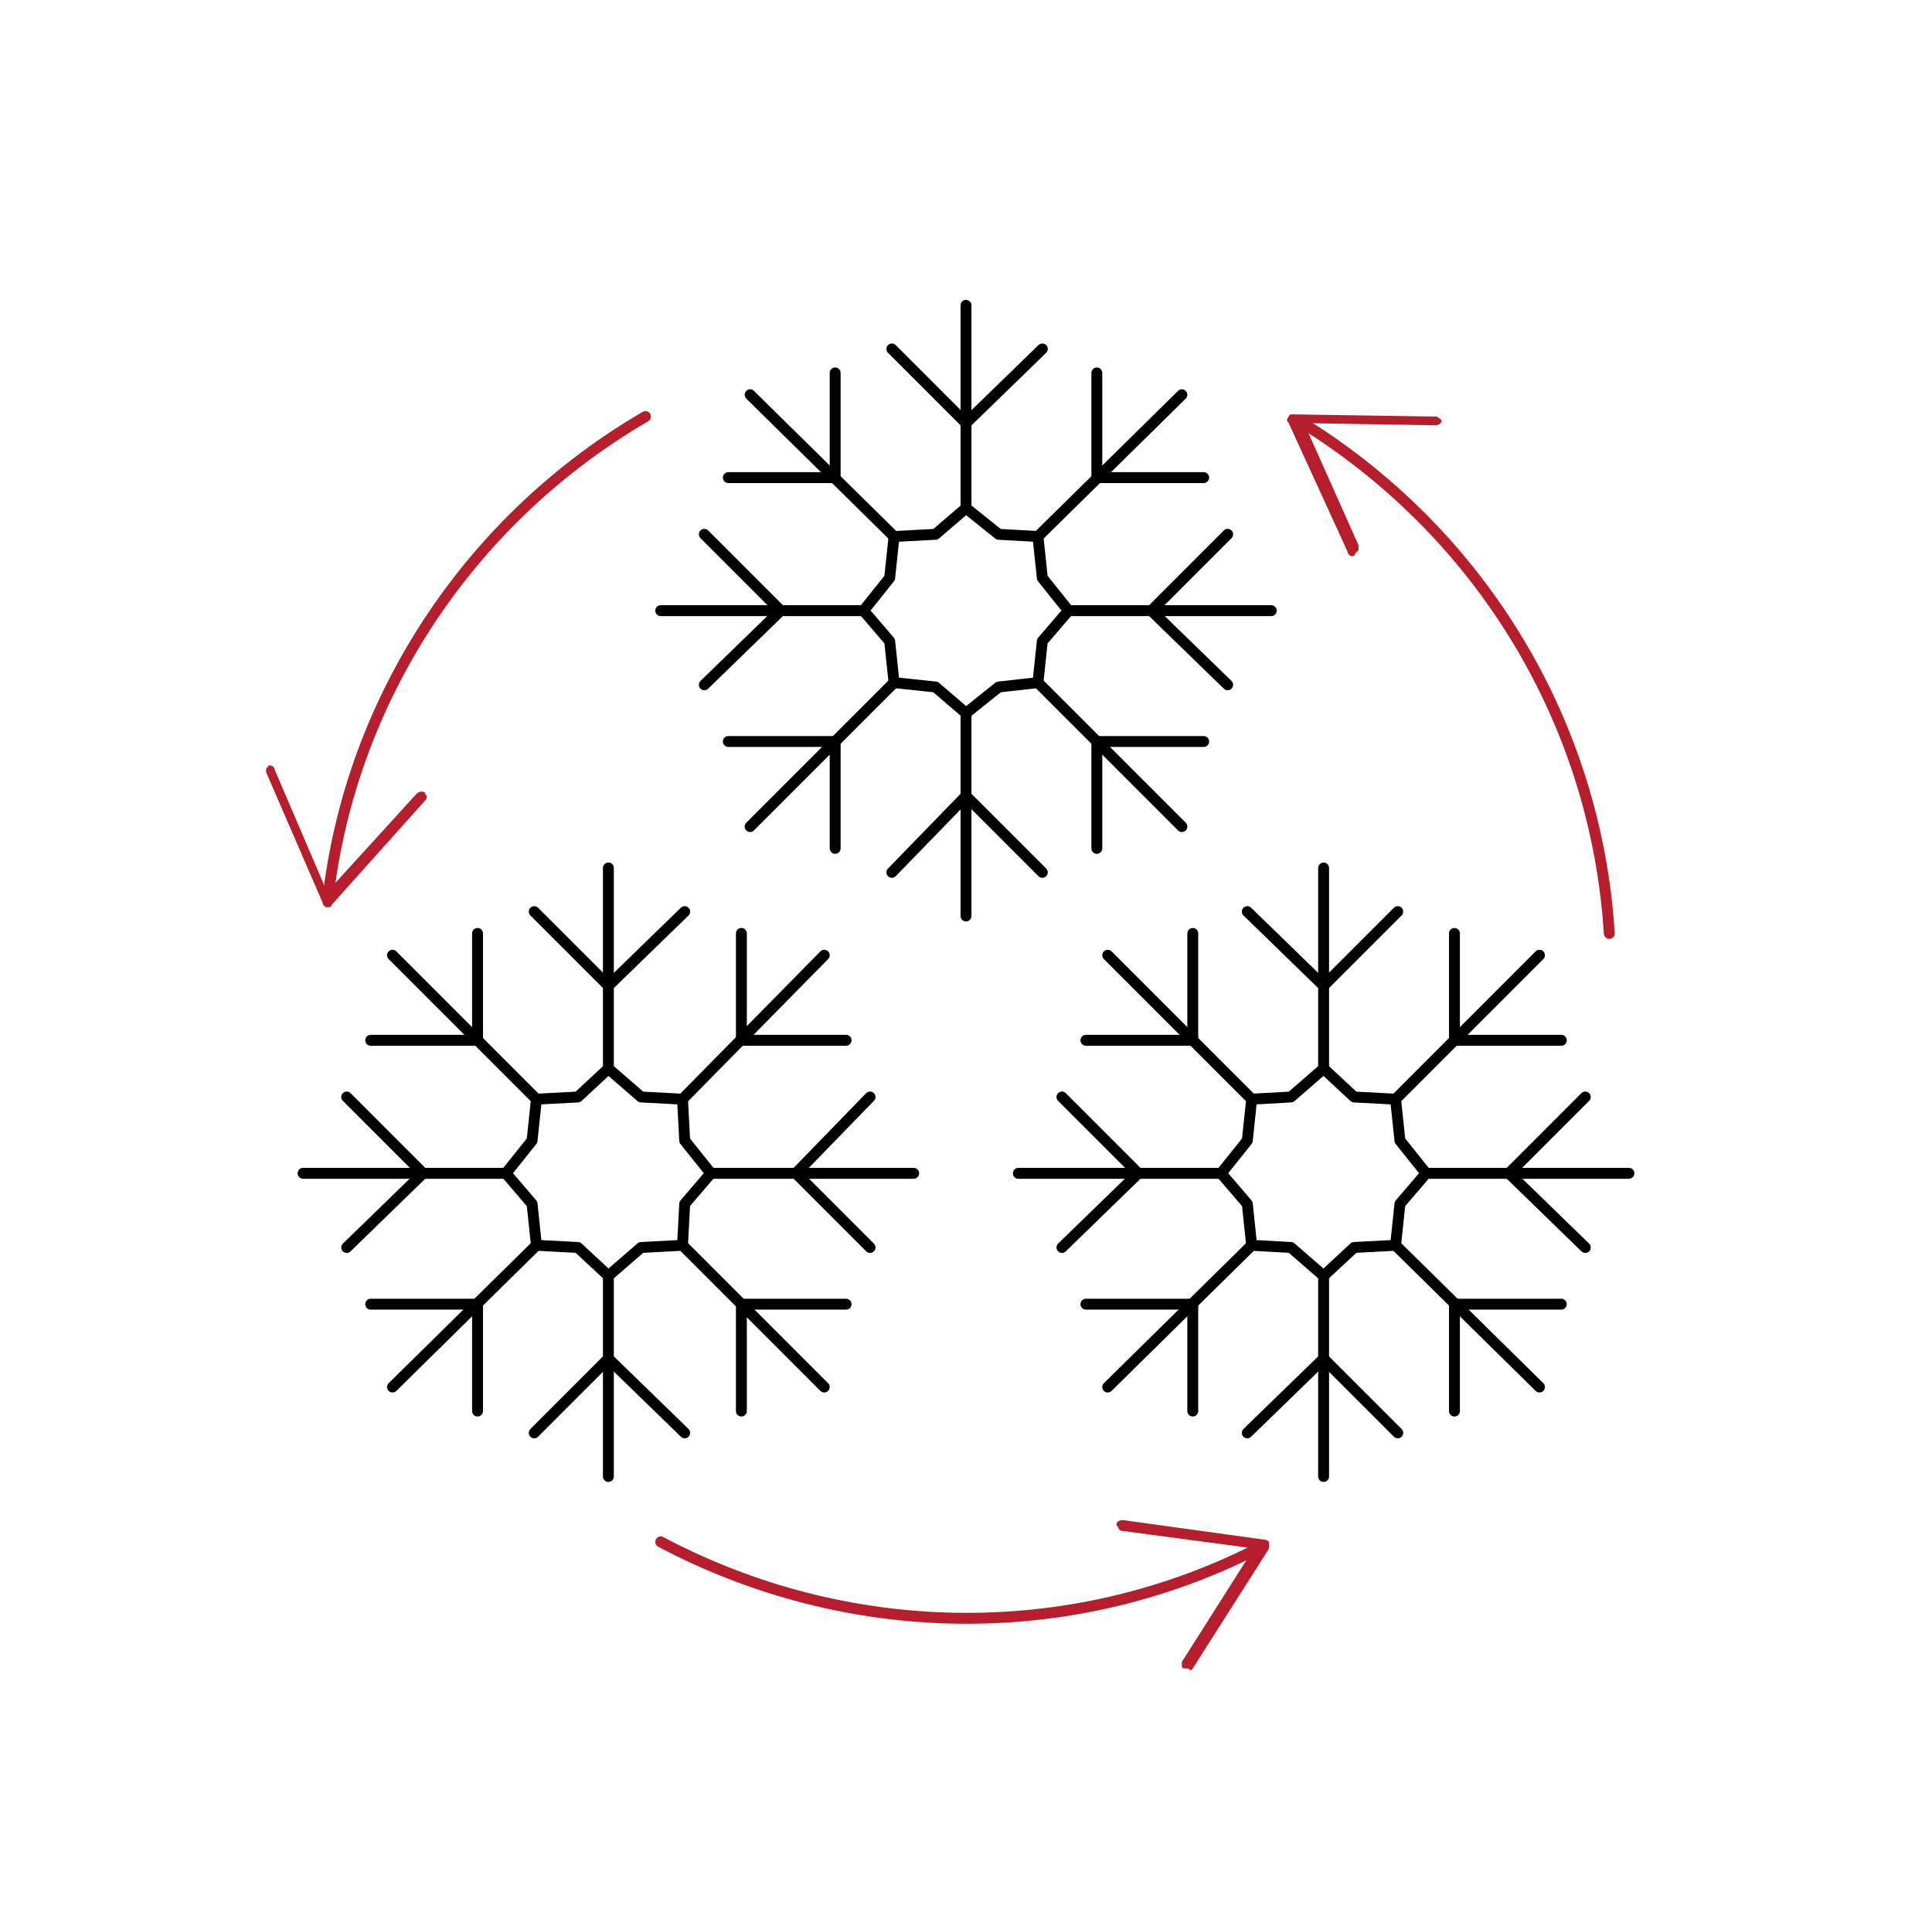 <?xml version="1.0" encoding="utf-8"?>
<!-- Generator: Adobe Illustrator 27.1.1, SVG Export Plug-In . SVG Version: 6.00 Build 0)  -->
<svg version="1.1" id="Livello_1" xmlns="http://www.w3.org/2000/svg" xmlns:xlink="http://www.w3.org/1999/xlink" x="0px" y="0px"
	 viewBox="0 0 88.6 87.4" style="enable-background:new 0 0 88.6 87.4;" xml:space="preserve">
<style type="text/css">
	.st0{fill:none;stroke:#B71E2D;stroke-width:0.5;stroke-linecap:round;stroke-linejoin:round;}
	.st1{fill:none;stroke:#000000;stroke-width:0.5;stroke-linecap:round;stroke-linejoin:round;}
	.st2{fill:#B71E2D;}
</style>
<path class="st0" d="M29.6,19.1c-7.9,4.6-13.3,12.6-14.5,21.6"/>
<path class="st0" d="M73.8,42.8c-0.6-9.6-5.8-18.2-13.9-23.3"/>
<path class="st0" d="M30.3,70.7c8.5,4.5,18.6,4.7,27.2,0.4"/>
<polygon class="st1" points="26.5,50.3 27.9,49 29.4,50.3 31.3,50.4 31.4,52.3 32.6,53.8 31.4,55.2 31.3,57.1 29.4,57.2 27.9,58.5 
	26.5,57.2 24.6,57.1 24.4,55.2 23.2,53.8 24.4,52.3 24.6,50.4 "/>
<line class="st1" x1="27.9" y1="49" x2="27.9" y2="39.8"/>
<polyline class="st1" points="24.5,41.8 27.9,45.2 31.4,41.8 "/>
<line class="st1" x1="27.9" y1="58.5" x2="27.9" y2="67.7"/>
<polyline class="st1" points="24.5,65.7 27.9,62.3 31.4,65.7 "/>
<line class="st1" x1="32.6" y1="53.8" x2="41.9" y2="53.8"/>
<polyline class="st1" points="39.9,50.3 36.5,53.8 39.9,57.2 "/>
<line class="st1" x1="23.2" y1="53.8" x2="13.9" y2="53.8"/>
<polyline class="st1" points="15.9,50.3 19.4,53.8 15.9,57.2 "/>
<line class="st1" x1="31.3" y1="50.4" x2="37.8" y2="43.8"/>
<polyline class="st1" points="34,42.8 34,47.7 38.8,47.7 "/>
<line class="st1" x1="24.6" y1="57.1" x2="18" y2="63.6"/>
<polyline class="st1" points="17,59.8 21.9,59.8 21.9,64.7 "/>
<line class="st1" x1="31.3" y1="57.1" x2="37.8" y2="63.6"/>
<polyline class="st1" points="38.8,59.8 34,59.8 34,64.7 "/>
<line class="st1" x1="24.6" y1="50.4" x2="18" y2="43.8"/>
<polyline class="st1" points="21.9,42.8 21.9,47.7 17,47.7 "/>
<polygon class="st1" points="59.2,50.3 60.7,49 62.1,50.3 64,50.4 64.2,52.3 65.4,53.8 64.2,55.2 64,57.1 62.1,57.2 60.7,58.5 
	59.2,57.2 57.4,57.1 57.2,55.2 56,53.8 57.2,52.3 57.4,50.4 "/>
<line class="st1" x1="60.7" y1="49" x2="60.7" y2="39.8"/>
<polyline class="st1" points="57.2,41.8 60.7,45.2 64.1,41.8 "/>
<line class="st1" x1="60.7" y1="58.5" x2="60.7" y2="67.7"/>
<polyline class="st1" points="57.2,65.7 60.7,62.3 64.1,65.7 "/>
<line class="st1" x1="65.4" y1="53.8" x2="74.7" y2="53.8"/>
<polyline class="st1" points="72.7,50.3 69.2,53.8 72.7,57.2 "/>
<line class="st1" x1="56" y1="53.8" x2="46.7" y2="53.8"/>
<polyline class="st1" points="48.7,50.3 52.2,53.8 48.7,57.2 "/>
<line class="st1" x1="64" y1="50.4" x2="70.6" y2="43.8"/>
<polyline class="st1" points="66.7,42.8 66.7,47.7 71.6,47.7 "/>
<line class="st1" x1="57.4" y1="57.1" x2="50.8" y2="63.6"/>
<polyline class="st1" points="49.8,59.8 54.7,59.8 54.7,64.7 "/>
<line class="st1" x1="64" y1="57.1" x2="70.6" y2="63.6"/>
<polyline class="st1" points="71.6,59.8 66.7,59.8 66.7,64.7 "/>
<line class="st1" x1="57.4" y1="50.4" x2="50.8" y2="43.8"/>
<polyline class="st1" points="54.7,42.8 54.7,47.7 49.8,47.7 "/>
<polygon class="st1" points="42.9,24.5 44.3,23.3 45.8,24.5 47.6,24.6 47.8,26.5 49,28 47.8,29.4 47.6,31.3 45.8,31.5 44.3,32.7 
	42.9,31.5 41,31.3 40.8,29.4 39.6,28 40.8,26.5 41,24.6 "/>
<line class="st1" x1="44.3" y1="23.3" x2="44.3" y2="14"/>
<polyline class="st1" points="40.9,16 44.3,19.4 47.8,16 "/>
<line class="st1" x1="44.3" y1="32.7" x2="44.3" y2="42"/>
<polyline class="st1" points="40.9,40 44.3,36.5 47.8,40 "/>
<line class="st1" x1="49" y1="28" x2="58.3" y2="28"/>
<polyline class="st1" points="56.3,24.5 52.8,28 56.3,31.4 "/>
<line class="st1" x1="39.6" y1="28" x2="30.3" y2="28"/>
<polyline class="st1" points="32.3,24.5 35.8,28 32.3,31.4 "/>
<line class="st1" x1="47.6" y1="24.6" x2="54.2" y2="18.1"/>
<polyline class="st1" points="50.3,17.1 50.3,21.9 55.2,21.9 "/>
<line class="st1" x1="41" y1="31.3" x2="34.4" y2="37.9"/>
<polyline class="st1" points="33.4,34 38.3,34 38.3,38.9 "/>
<line class="st1" x1="47.6" y1="31.3" x2="54.2" y2="37.9"/>
<polyline class="st1" points="55.2,34 50.3,34 50.3,38.9 "/>
<line class="st1" x1="41" y1="24.6" x2="34.4" y2="18.1"/>
<polyline class="st1" points="38.3,17.1 38.3,21.9 33.4,21.9 "/>
<path class="st2" d="M54.4,76.5c0,0-0.1,0-0.1,0c-0.1,0-0.1-0.1-0.1-0.1c0-0.1,0-0.1,0-0.2l3.3-5.2l-6-0.8c-0.1,0-0.1,0-0.2-0.1
	c0-0.1-0.1-0.1-0.1-0.2c0-0.1,0.1-0.2,0.3-0.2l6.5,0.9c0.1,0,0.2,0.1,0.2,0.1c0,0.1,0,0.2,0,0.3l-3.5,5.5c0,0-0.1,0.1-0.1,0.1
	C54.5,76.5,54.5,76.5,54.4,76.5z"/>
<path class="st2" d="M15,41.6c-0.1,0-0.2-0.1-0.2-0.2l-2.6-6c0,0,0-0.1,0-0.1c0-0.1,0.1-0.1,0.1-0.2c0,0,0.1,0,0.1,0
	c0.1,0,0.2,0.1,0.2,0.2l2.4,5.6l4.1-4.5c0,0,0.1-0.1,0.2-0.1c0.1,0,0.2,0,0.2,0.1c0.1,0.1,0.1,0.2,0,0.3l-4.3,4.8
	C15.2,41.6,15.1,41.6,15,41.6L15,41.6z"/>
<path class="st2" d="M62,25.5c-0.1,0-0.2-0.1-0.2-0.2l-2.7-5.9c-0.1-0.1-0.1-0.2,0-0.3c0-0.1,0.1-0.1,0.2-0.1l6.5,0.1
	c0.1,0,0.1,0,0.1,0c0.1,0.1,0.2,0.1,0.2,0.2c0,0.1-0.1,0.2-0.3,0.2l-6-0.1l2.5,5.6c0,0.1,0,0.1,0,0.2c0,0.1-0.1,0.1-0.1,0.1
	C62.1,25.5,62.1,25.5,62,25.5z"/>
</svg>
